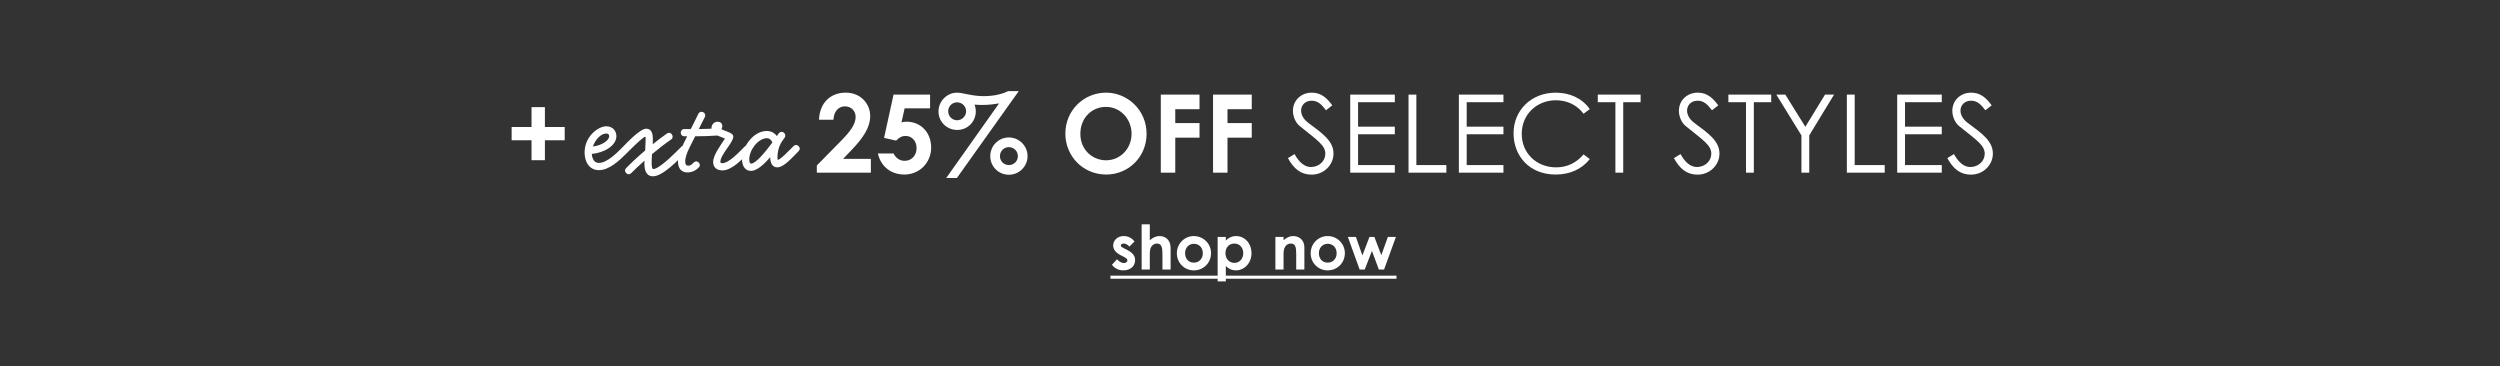 <svg xmlns="http://www.w3.org/2000/svg" width="1420" viewBox="0 0 1420 208" height="208" fill="none"><rect x="0" y="0" width="1420" height="208" fill="#333333" stroke="none"/><g fill="#fff"><path d="m638.319 145.868-1.569-.803c-2.964-1.499-4.463-3.312-4.463-5.649 0-2.894 2.441-5.335 5.997-5.335 2.407 0 4.604 1.081 6.103 3.069l-2.859 2.894c-1.047-1.046-2.093-1.709-3.209-1.709-.941 0-1.673.384-1.673 1.116 0 .698.662 1.011 1.673 1.534l1.709.872c3.069 1.57 4.708 3.174 4.708 5.928 0 3.313-2.616 5.789-6.661 5.789-2.685 0-4.882-1.081-6.486-3.173l2.86-3.139c1.081 1.256 2.65 2.162 3.87 2.162 1.151 0 2.058-.662 2.058-1.499 0-.802-.767-1.395-2.058-2.057zm10.128 7.218v-25.666h4.638v9.032c1.778-1.534 3.487-2.371 5.475-2.371 3.487 0 6.346 2.267 6.346 6.765v12.24h-4.637v-8.753c0-3.766-.454-5.998-3.174-5.998-1.29 0-2.406.663-3.138 1.814-.942 1.464-.872 3.138-.872 5.056v7.881zm29.592-19.005c5.406 0 9.834 4.254 9.834 9.729 0 5.37-4.149 9.764-9.799 9.764-5.37 0-9.624-4.289-9.624-9.729 0-5.614 4.533-9.764 9.589-9.764zm.07 4.394c-2.894 0-4.986 2.266-4.986 5.335 0 3.139 1.987 5.37 4.986 5.37 2.86 0 5.091-2.092 5.091-5.335 0-3.138-2.057-5.37-5.091-5.37zm18.156-3.906v2.023c1.674-1.674 3.592-2.511 5.824-2.511 4.777 0 8.752 3.975 8.752 9.764 0 5.684-4.149 9.729-8.857 9.729-2.336 0-4.045-.837-5.719-2.441v8.718h-4.638v-25.282zm4.882 3.766c-2.964 0-5.091 2.197-5.091 5.44 0 3.348 2.232 5.545 5.091 5.545 2.894 0 5.022-2.337 5.022-5.51 0-3.034-1.953-5.475-5.022-5.475zm27.912-3.766v1.883c1.779-1.499 3.418-2.371 5.475-2.371 3.452 0 6.347 2.371 6.347 6.347v12.658h-4.638v-8.753c0-3.661-.314-5.998-3.139-5.998-1.29 0-2.406.628-3.138 1.779-.942 1.499-.907 3.173-.907 5.091v7.881h-4.638v-18.517zm24.99-.488c5.405 0 9.833 4.254 9.833 9.729 0 5.37-4.149 9.764-9.799 9.764-5.37 0-9.624-4.289-9.624-9.729 0-5.614 4.533-9.764 9.59-9.764zm.069 4.394c-2.894 0-4.986 2.266-4.986 5.335 0 3.139 1.987 5.37 4.986 5.37 2.86 0 5.092-2.092 5.092-5.335 0-3.138-2.058-5.37-5.092-5.37zm18.156 14.611-6.695-18.517h4.568l3.696 10.531 4.011-10.531h2.789l3.941 10.392 3.731-10.392h4.568l-6.73 18.517h-2.964l-3.94-10.566-4.08 10.566z"></path><path d="m630.717 156.573h162.48v1.744h-162.48z"></path><path d="m290.61 72.141h11.301v-11.302h7.597v11.302h11.24v7.535h-11.24v11.302h-7.597v-11.302h-11.301zm173.344 21.863 13.71-13.957c5.126-5.188 8.338-9.387 8.338-13.649 0-3.335-2.471-5.991-6.114-5.991-3.706 0-6.3 3.026-6.485 7.596h-8.214c.432-9.82 6.67-15.378 15.193-15.378 8.646 0 13.895 6.485 13.895 13.278 0 6.423-3.952 12.352-10.437 19.145l-4.94 5.188h15.748v7.843h-30.694zm38.202-15.687 5.373-24.58h20.751v7.782h-14.452l-1.791 8.029c.742-.247 1.668-.432 2.841-.432 8.214 0 14.02 6.238 14.02 14.699 0 8.646-6.67 15.316-15.193 15.316-7.349 0-13.34-4.261-15.069-11.981h8.893c1.359 2.779 3.644 4.2 6.361 4.2 3.582 0 6.732-2.779 6.732-7.226 0-4.2-2.841-6.917-6.238-6.917-2.223 0-3.767.988-5.373 2.656zm56.606-23.715c5.25 0 9.943-.926 13.834-2.841h6.053l-35.141 49.345h-6.052l30.014-42.366c-2.347.371-5.496.865-9.511.865-1.42 0-2.964-.062-4.384-.185.308.988.679 2.285.679 3.829 0 5.805-4.57 10.561-10.561 10.561-5.867 0-10.622-4.632-10.622-10.499 0-6.238 5.249-10.684 10.375-10.684 3.52 0 8.461 1.976 15.316 1.976zm-15.131 3.52c-2.841 0-5.064 2.285-5.064 5.064 0 2.779 2.223 5.126 5.064 5.126 2.78 0 5.126-2.347 5.126-5.126 0-2.841-2.346-5.064-5.126-5.064zm29.398 19.948c5.805 0 10.622 4.755 10.622 10.623 0 5.867-4.817 10.561-10.622 10.561-5.868 0-10.561-4.694-10.561-10.561 0-5.867 4.693-10.623 10.561-10.623zm0 5.497c-2.841 0-5.065 2.285-5.065 5.126s2.224 5.064 5.065 5.064c2.84 0 5.126-2.223 5.126-5.064s-2.286-5.126-5.126-5.126zm55.189-30.941c12.228 0 23.036 9.881 23.036 23.407 0 13.031-10.19 23.098-22.913 23.098-13.154 0-23.221-10.376-23.221-23.283 0-13.155 10.499-23.221 23.098-23.221zm-.062 8.09c-7.967 0-14.513 6.176-14.513 15.316 0 9.017 6.793 15.007 14.636 15.007 8.029 0 14.452-6.608 14.452-15.069 0-8.152-6.114-15.254-14.575-15.254zm31.178 37.364v-44.343h21.987v8.276h-13.773v7.905h13.773v8.276h-13.773v19.886zm29.674 0v-44.343h21.986v8.276h-13.772v7.905h13.772v8.276h-13.772v19.886zm67.733-38.229-3.582 2.779c-2.409-3.15-4.508-5.435-8.152-5.435-3.829 0-5.991 2.717-5.991 5.62 0 2.409 1.421 4.941 3.953 6.855 8.337 6.176 14.451 10.437 14.451 17.601 0 6.238-5.249 11.919-12.475 11.919-6.114 0-10.128-3.397-13.402-9.387l3.768-2.285c2.655 4.879 5.867 7.349 9.264 7.349 4.632 0 8.214-3.397 8.214-7.535 0-4.879-4.571-7.658-14.637-15.81-2.1-1.667-3.768-5.188-3.768-8.523 0-6.114 4.756-10.376 10.746-10.376 5.435 0 8.708 3.273 11.611 7.226zm10.193 38.229v-44.343h25.321v4.323h-20.874v13.896h20.874v4.323h-20.874v17.478h20.874v4.323zm33.111 0v-44.343h4.447v40.02h17.045v4.323zm28.588 0v-44.343h25.321v4.323h-20.875v13.896h20.875v4.323h-20.875v17.478h20.875v4.323zm74.365-36.129-3.52 2.656c-3.891-5.126-9.449-7.658-15.81-7.658-10.499 0-19.331 7.782-19.331 19.084 0 10.993 8.4 19.022 19.578 19.022 6.176 0 11.425-2.532 15.563-7.349l3.52 2.656c-4.57 5.744-11.302 8.77-19.392 8.77-14.822 0-23.901-10.437-23.901-23.468 0-13.093 10.129-23.036 23.901-23.036 8.152 0 15.007 3.212 19.392 9.326zm14.543-3.891h-10.005v-4.323h24.333v4.323h-9.881v40.02h-4.447zm58.432 1.791-3.582 2.779c-2.409-3.15-4.509-5.435-8.153-5.435-3.829 0-5.99 2.717-5.99 5.62 0 2.409 1.42 4.941 3.952 6.855 8.338 6.176 14.452 10.437 14.452 17.601 0 6.238-5.25 11.919-12.475 11.919-6.114 0-10.129-3.397-13.402-9.387l3.767-2.285c2.656 4.879 5.867 7.349 9.264 7.349 4.632 0 8.214-3.397 8.214-7.535 0-4.879-4.57-7.658-14.637-15.81-2.1-1.667-3.767-5.188-3.767-8.523 0-6.114 4.755-10.376 10.746-10.376 5.435 0 8.708 3.273 11.611 7.226zm15.751-1.791h-10.005v-4.323h24.331v4.323h-9.879v40.02h-4.447zm31.486 40.02v-21.183l-14.27-23.16h5.13l11.36 18.281 11.18-18.281h5.13l-14.09 23.16v21.183zm25.8 0v-44.343h4.45v40.02h17.04v4.323zm28.59 0v-44.343h25.32v4.323h-20.88v13.896h20.88v4.323h-20.88v17.478h20.88v4.323zm53.67-38.229-3.58 2.779c-2.41-3.15-4.51-5.435-8.15-5.435-3.83 0-5.99 2.717-5.99 5.62 0 2.409 1.42 4.941 3.95 6.855 8.34 6.176 14.45 10.437 14.45 17.601 0 6.238-5.25 11.919-12.47 11.919-6.12 0-10.13-3.397-13.4-9.387l3.76-2.285c2.66 4.879 5.87 7.349 9.27 7.349 4.63 0 8.21-3.397 8.21-7.535 0-4.879-4.57-7.658-14.64-15.81-2.09-1.667-3.76-5.188-3.76-8.523 0-6.114 4.75-10.376 10.74-10.376 5.44 0 8.71 3.273 11.61 7.226z"></path><path d="m357.785 84.458c0 .479-.205.958-.685 1.438l-1.095 1.095c-3.97 3.97-9.857 9.652-15.813 9.652-5.476 0-8.146-4.723-8.146-10.063 0-8.899 7.53-14.854 12.391-14.854 3.422 0 5.681 2.533 5.681 5.613 0 5.339-6.982 9.515-13.964 10.063.137 2.396 1.095 5.134 4.038 5.134 4.45 0 9.926-5.408 12.938-8.42l1.095-1.095c.48-.479.959-.684 1.438-.684 1.095 0 2.122 1.027 2.122 2.122zm-11.774-7.119c0-.89-.479-1.506-1.574-1.506-3.355 0-6.435 3.765-7.667 7.393 4.928-.616 9.241-3.354 9.241-5.887zm44.873 7.119c0 .479-.205.958-.685 1.438l-1.095 1.095c-3.628 3.628-12.595 13.143-18.14 13.143-4.107 0-4.929-3.765-4.929-7.324 0-.548.069-1.027.069-1.574-2.738 2.464-5.408 4.86-7.53 7.051-.479.479-.959.684-1.438.684-1.095 0-2.122-1.027-2.122-2.122 0-.479.274-.958.685-1.438 2.943-3.012 6.777-6.572 10.747-9.926.137-2.259.274-4.449.274-6.708 0-.684 0-1.095-.274-1.095-.137 0-.411.068-.753.342-2.67 1.917-7.393 6.64-8.625 7.872l-1.095 1.095c-.48.479-.959.685-1.438.685-1.095 0-2.122-1.027-2.122-2.122 0-.479.205-.958.685-1.438l1.095-1.095c2.122-2.122 9.309-9.926 12.937-9.926 3.149 0 3.697 3.286 3.697 5.682 0 1.027 0 2.122-.068 3.149 2.806-2.259 5.613-4.381 8.077-6.092.411-.274.753-.411 1.164-.411 1.163 0 2.053 1.095 2.053 2.191 0 .616-.205 1.164-.89 1.643-3.217 2.191-7.05 5.134-10.815 8.283-.137 1.78-.206 3.491-.206 5.271 0 1.027.137 1.711.206 2.191.137.684.342 1.027.821 1.027.206 0 .548-.069.89-.205 4.107-1.438 12.048-9.584 14.17-11.706l1.095-1.095c.479-.479.959-.684 1.438-.684 1.095 0 2.122 1.027 2.122 2.122zm19.398-9.584c0 .958-.548 1.985-1.848 2.054-4.45.342-9.515.479-13.554.479l-3.149 6.229c-1.848 3.696-2.533 6.298-2.533 8.009 0 1.848.685 2.464 1.643 2.464 1.575 0 2.191-.821 3.149-1.78.548-.479 1.027-.684 1.574-.684 1.096.137 1.917 1.095 1.986 2.191 0 .411-.343 1.027-.753 1.369-1.849 1.848-3.971 2.738-6.367 2.738-2.875 0-5.339-1.711-5.339-6.298 0-3.354 2.327-8.488 5.202-14.238h-1.574c-1.369 0-2.054-1.027-2.054-2.054s.685-2.054 2.054-2.054h3.628c1.643-3.217 1.643-3.149 4.313-8.625.41-.822 1.095-1.164 1.779-1.164 1.096 0 2.122.821 2.122 1.985 0 .342 0 .616-.205.958l-3.423 6.845c3.628-.068 7.462-.137 11.09-.479h.274c1.3 0 1.985 1.027 1.985 2.054zm16.484 9.584c0 .479-.206.958-.685 1.438l-1.095 1.095c-3.491 3.491-9.241 9.789-14.649 9.789-3.423 0-5.271-1.917-5.271-4.723 0-4.176 4.586-9.926 6.709-13.348-1.643-.616-2.328-.89-4.245-1.711-1.848-.821-3.422-1.643-3.422-4.039 0-2.601 1.848-3.833 3.491-3.833 1.369 0 2.67.821 2.67 2.396 0 .685-.137 1.301-.48 1.917.206.069.343.205.48.205.821.342 1.163.479 2.464.958 2.738 1.027 3.765 1.78 3.765 3.012 0 3.491-7.325 10.063-7.325 14.444 0 .479.616.616 1.164.616 3.628 0 9.447-6.229 11.774-8.557l1.095-1.095c.479-.479.959-.684 1.438-.684 1.095 0 2.122 1.027 2.122 2.122zm27.493 0c0 .479-.205.958-.685 1.438-.821.821-1.642 1.711-2.464 2.533-2.601 2.67-6.571 6.64-9.583 6.64-3.081 0-4.039-3.012-4.039-5.613v-.205c-3.56 4.176-7.598 7.804-10.884 7.804-4.107 0-5.134-3.97-5.134-6.503 0-7.119 6.366-16.155 14.101-16.155 2.259 0 4.244.958 5.682 2.875.342-.548.684-1.027 1.095-1.506.479-.616 1.027-.89 1.575-.89.41 0 .889.137 1.232.411.547.411.89 1.027.89 1.711 0 .411-.069.753-.343 1.164l-1.369 1.917c-2.122 3.012-2.738 6.708-2.738 9.31 0 .958 0 1.369.342 1.369.206 0 .548-.205 1.096-.548 1.711-1.232 4.107-3.56 5.544-5.066 1.575-1.574 1.575-1.574 2.122-2.122.48-.479.959-.684 1.438-.684 1.095 0 2.122 1.027 2.122 2.122zm-15.539-3.56c-.548-1.301-1.574-2.396-3.149-2.396-4.723 0-9.994 6.435-9.994 12.048 0 2.259.753 2.396 1.027 2.396 2.738 0 8.283-6.845 12.116-12.048z"></path></g></svg>